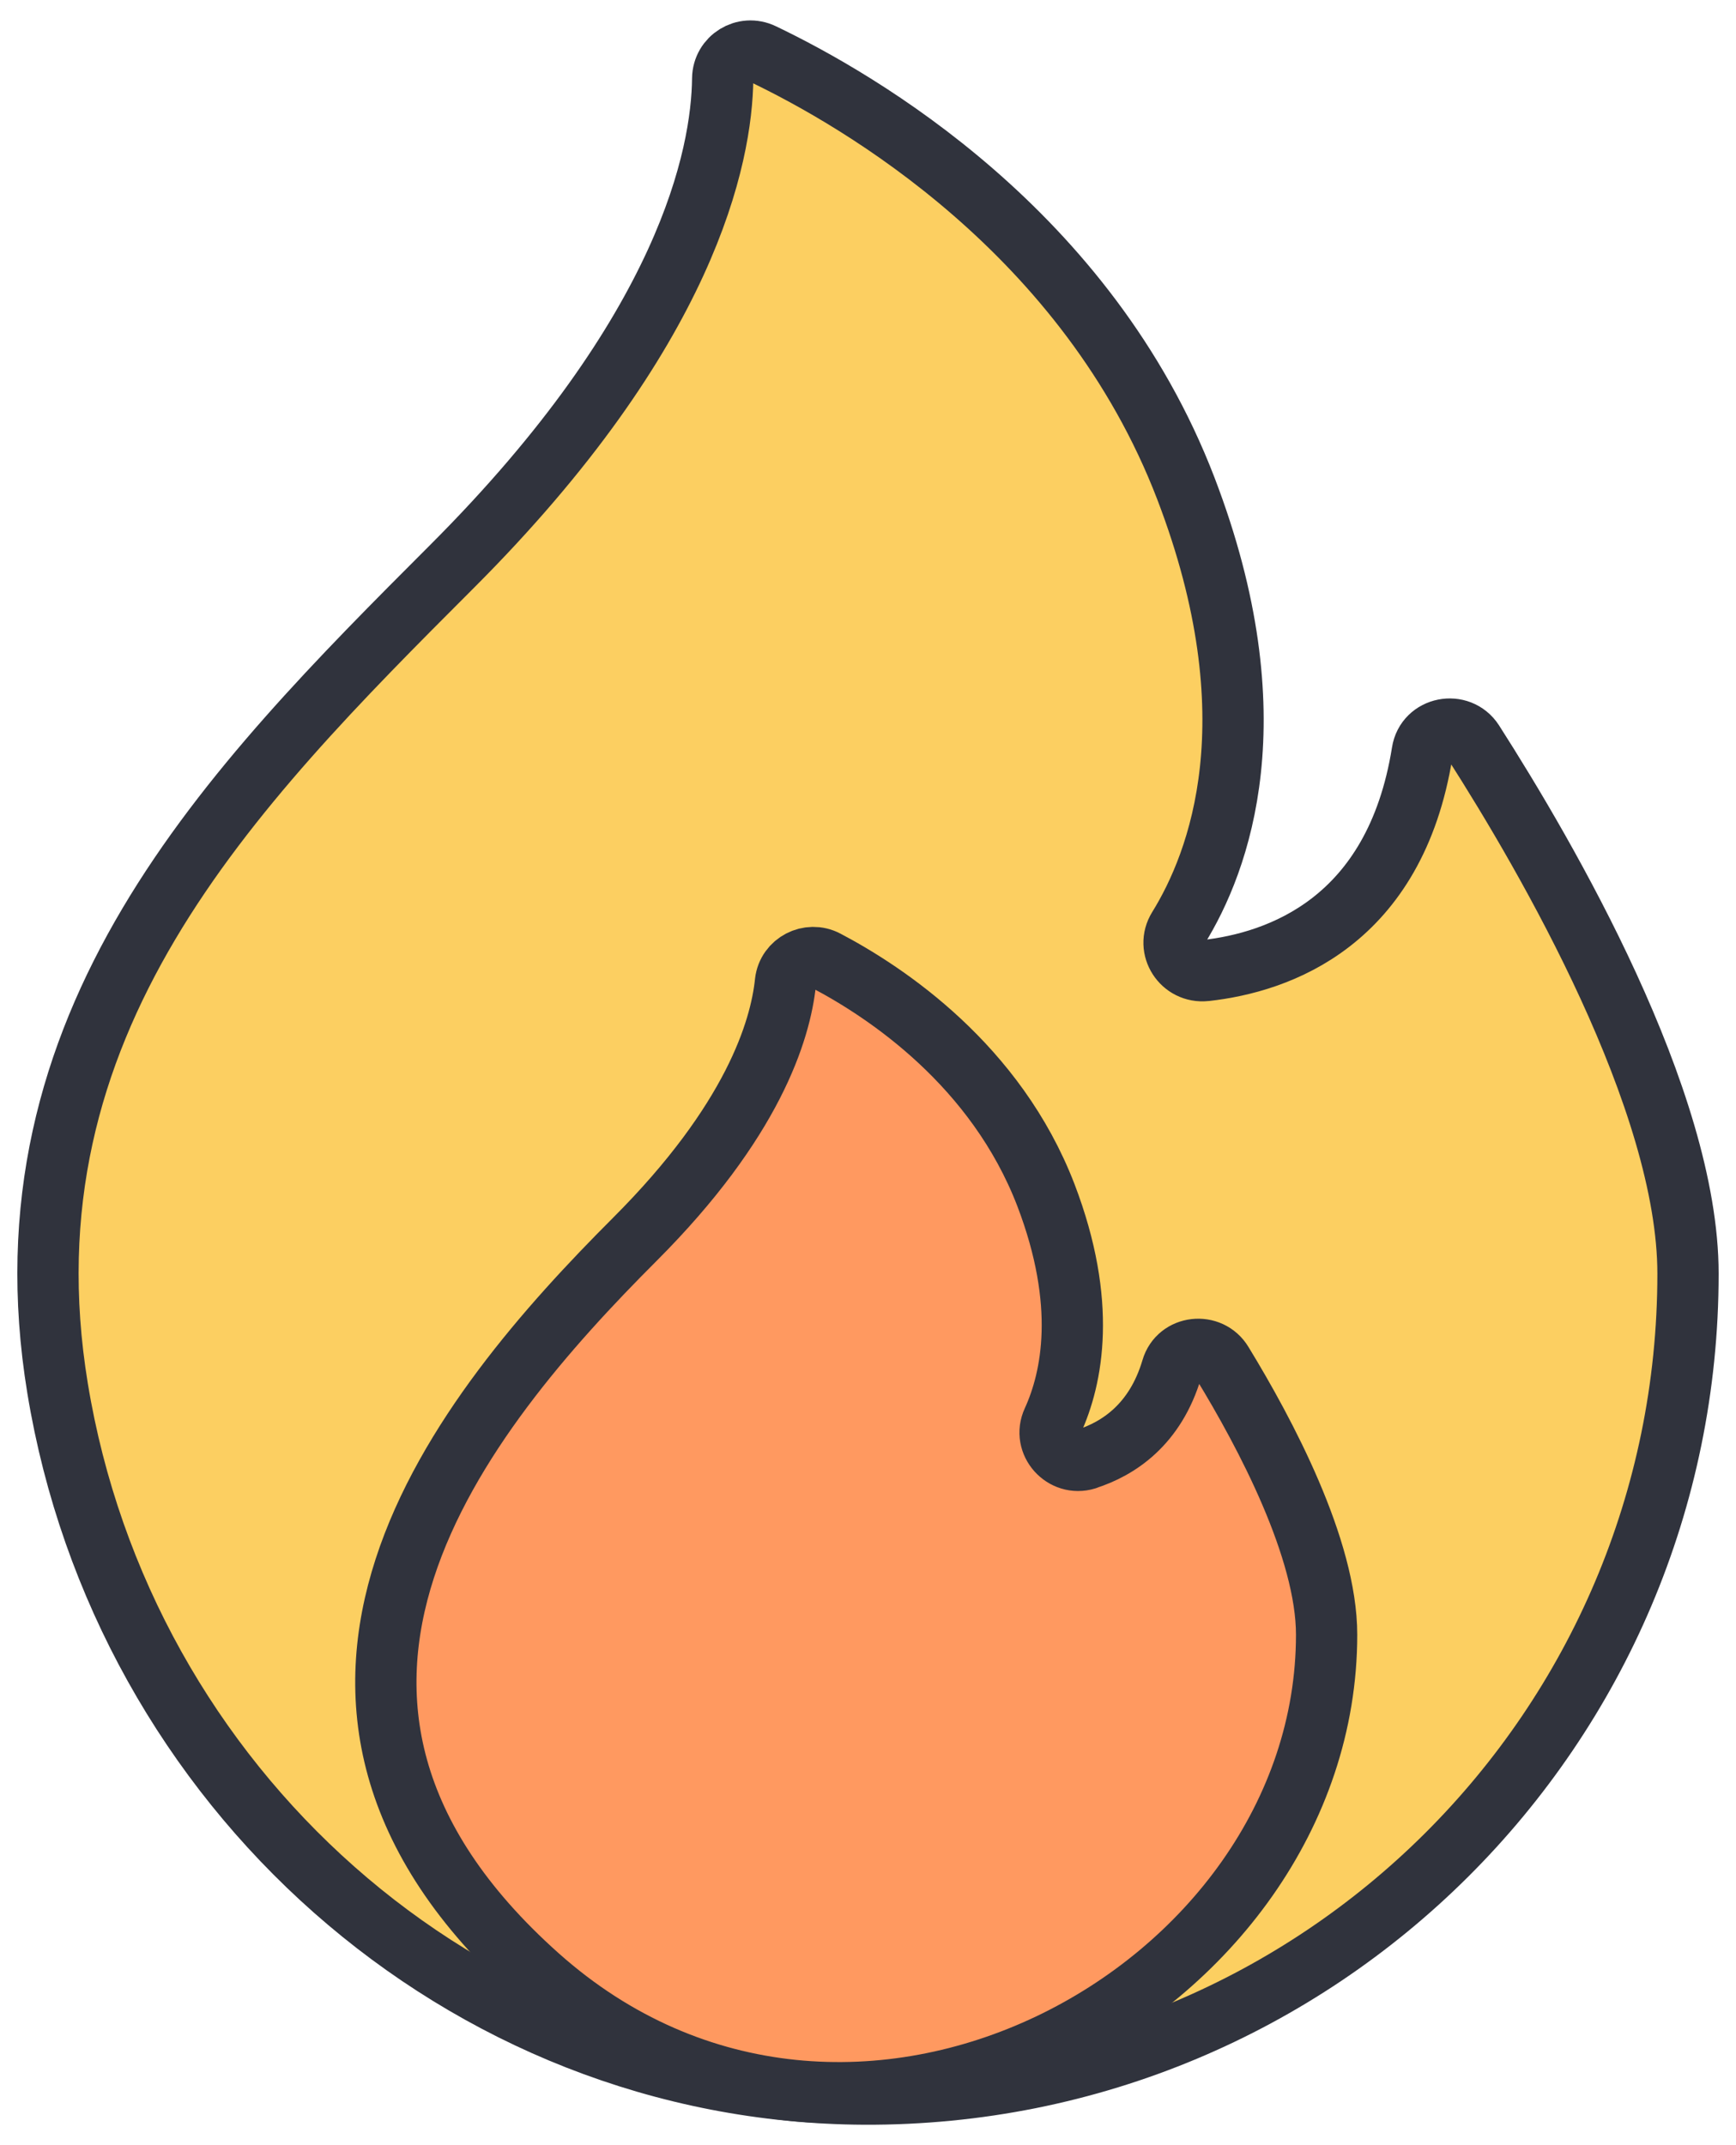 <svg xmlns="http://www.w3.org/2000/svg" width="34" height="42" viewBox="0 0 34 42" fill="none"><path d="M23.61 19.002C23.154 19.051 22.835 18.562 23.077 18.172C23.879 16.877 24.95 14.059 23.225 9.562C21.298 4.543 16.822 1.957 14.939 1.056C14.576 0.88 14.159 1.138 14.154 1.539C14.137 3.049 13.473 6.471 8.849 11.094C4.489 15.454 -0.047 20.034 1.128 27.184C2.408 34.976 9.03 40.961 16.927 41C25.828 41.038 33.06 33.834 33.06 24.938C33.06 21.539 30.309 16.8 28.854 14.526C28.585 14.109 27.931 14.235 27.855 14.729C27.322 18.057 25.043 18.842 23.615 19.002H23.61Z" fill="#FCCF61" stroke="#30333D" stroke-width="1.2" stroke-linecap="round" stroke-linejoin="round"></path><path d="M21.276 28.568C20.831 28.705 20.419 28.249 20.617 27.821C21.001 26.981 21.298 25.526 20.485 23.4C19.508 20.858 17.36 19.43 16.18 18.81C15.845 18.634 15.428 18.848 15.384 19.227C15.285 20.183 14.741 21.956 12.435 24.263C9.041 27.656 4.441 33.248 10.54 38.688C16.64 44.128 25.982 39.034 25.982 32.005C25.982 30.325 24.785 28.068 23.939 26.684C23.698 26.283 23.082 26.349 22.951 26.8C22.627 27.892 21.907 28.365 21.27 28.568H21.276Z" fill="#FF9960" stroke="#30333D" stroke-width="1.2" stroke-linecap="round" stroke-linejoin="round"></path></svg>
